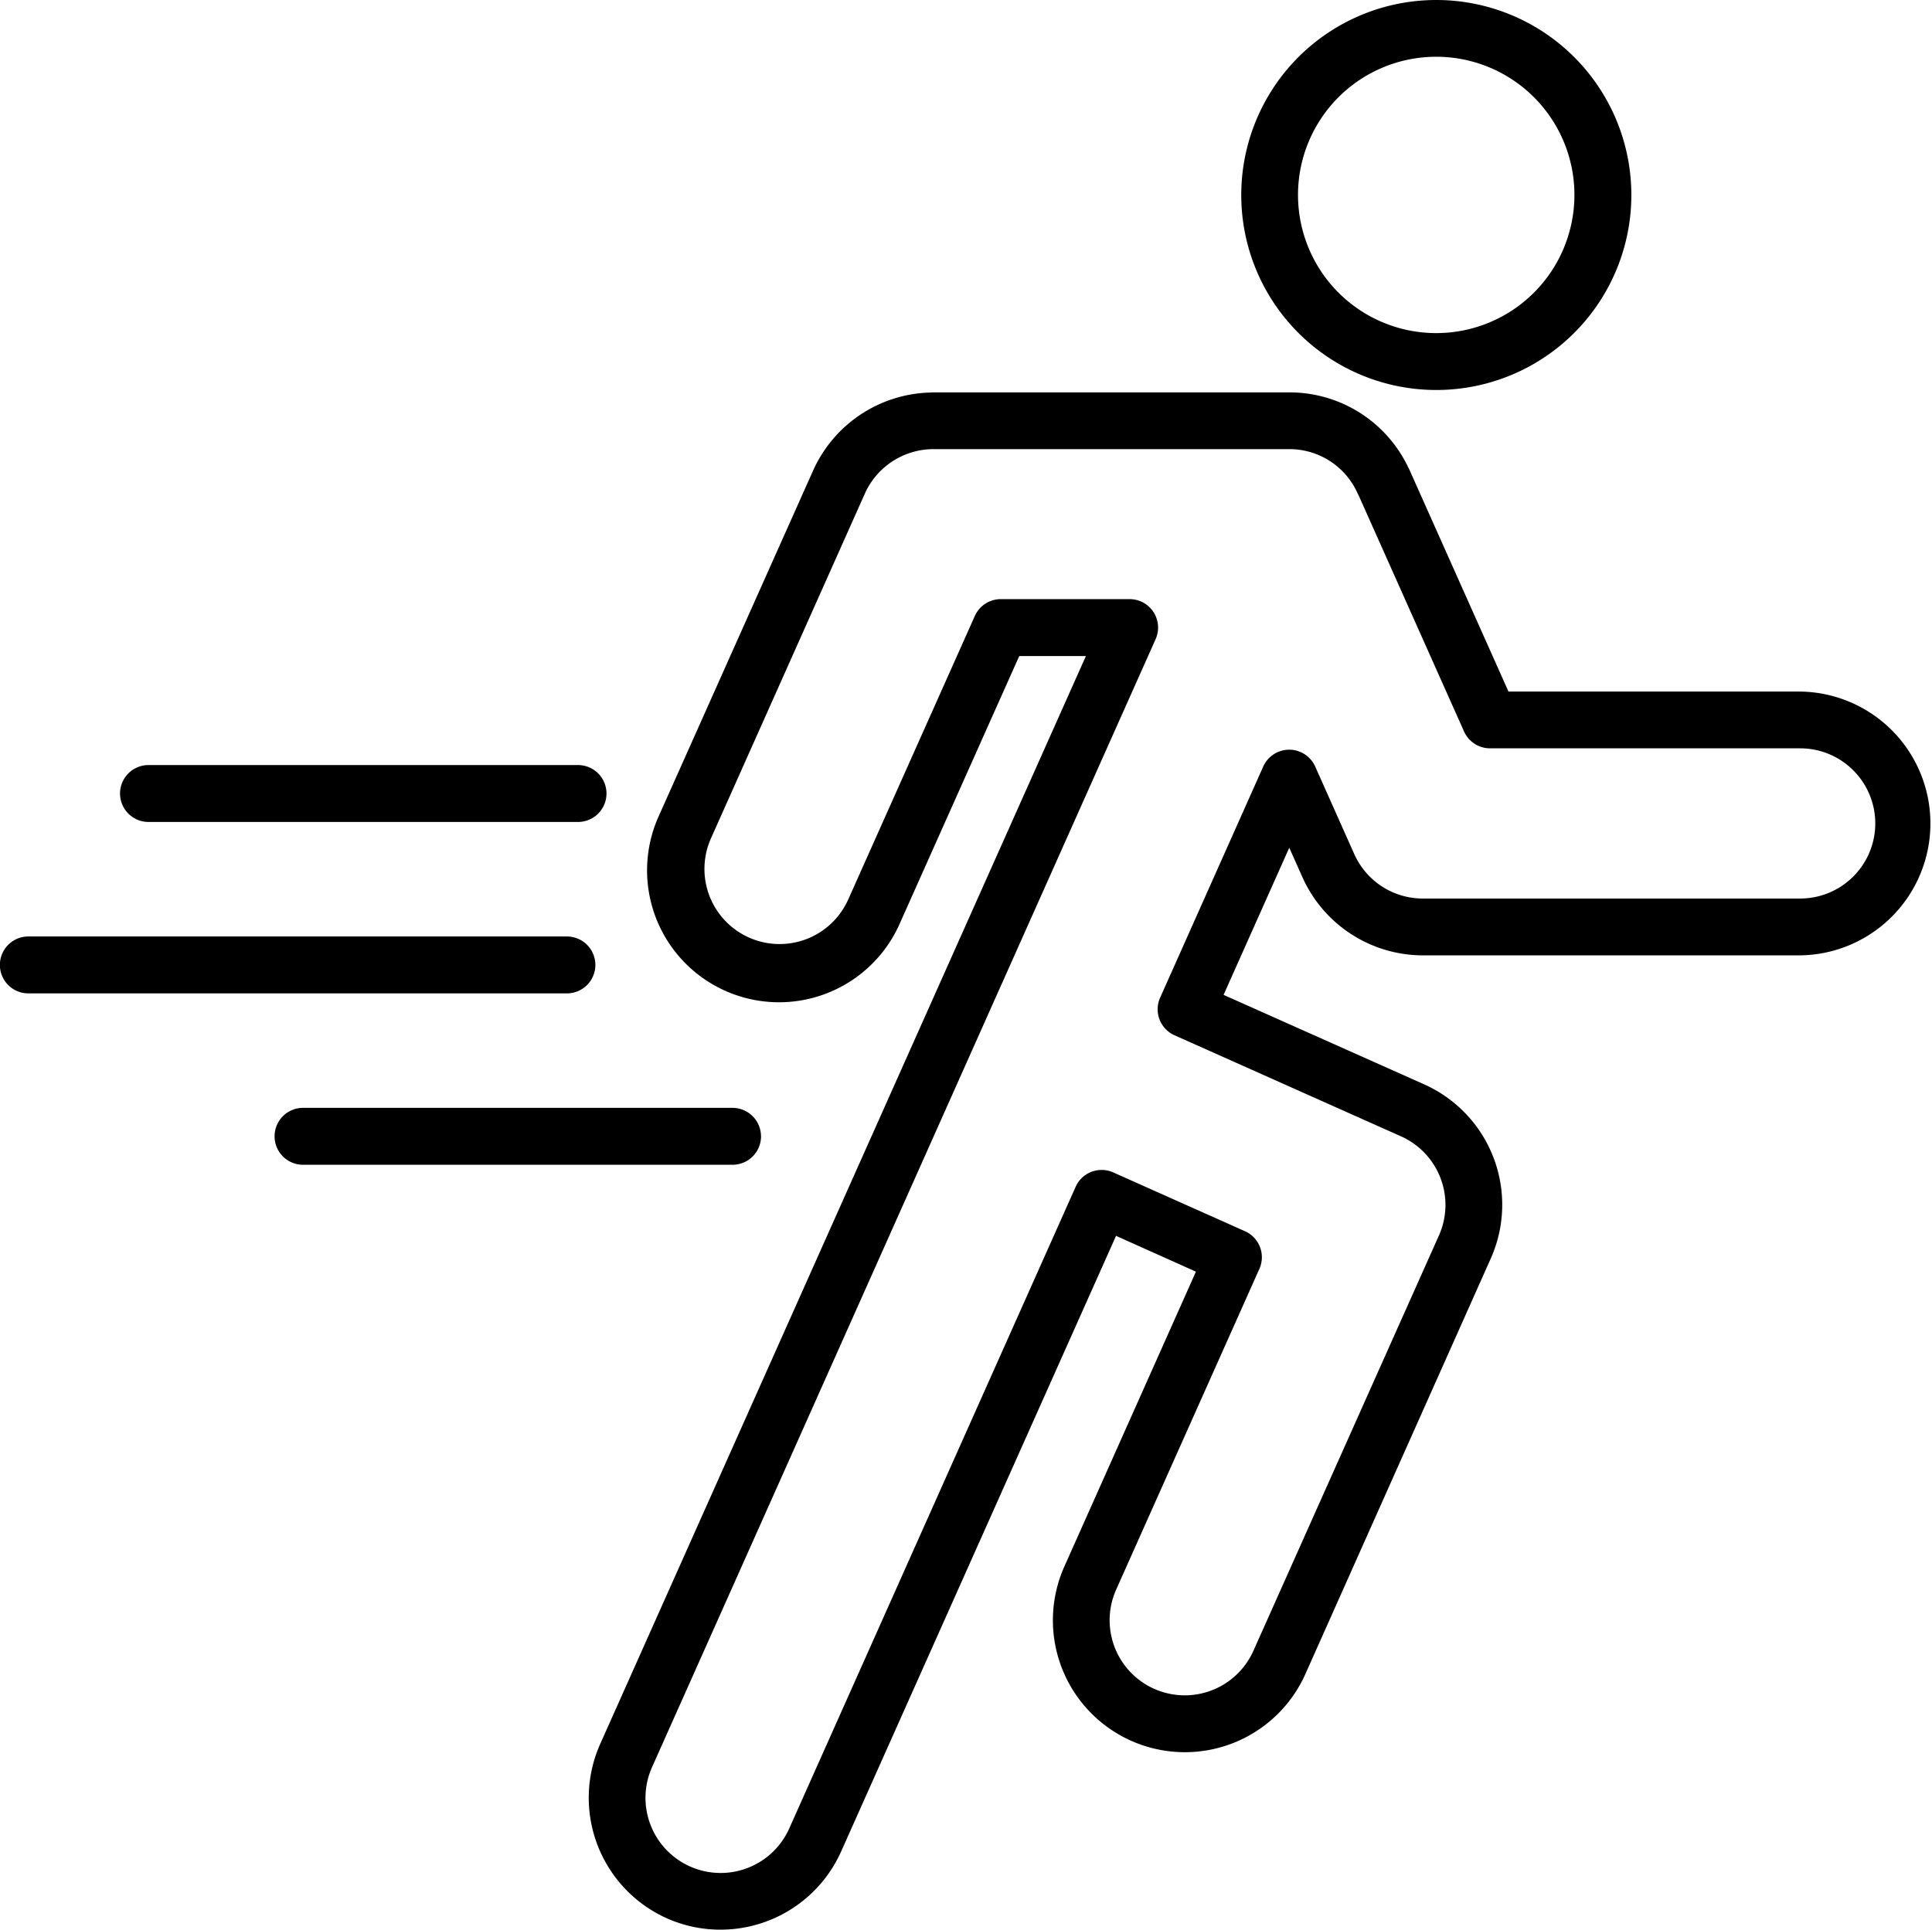 <svg xmlns="http://www.w3.org/2000/svg" width="88.249" height="88.164" viewBox="0 0 88.249 88.164">
  <g id="sport" transform="translate(-4.505 -4.557)">
    <path id="Path_131" data-name="Path 131" d="M86.225,21.6a8.909,8.909,0,1,0-4.5-11.766,8.908,8.908,0,0,0,4.5,11.766Zm-2.134-10.71a6.313,6.313,0,1,1,3.192,8.338,6.313,6.313,0,0,1-3.192-8.338Z" transform="translate(-19.748 0)"/>
    <path id="Path_132" data-name="Path 132" d="M96.095,42.395H82.776l-4.509-10.1a1.055,1.055,0,0,0-.056-.112,6,6,0,0,0-5.34-3.455q-.055,0-.109,0H56.5a.81.81,0,0,0-.12.006,6.036,6.036,0,0,0-5.367,3.566L43.98,48.049a6.027,6.027,0,1,0,11.007,4.912L60.43,40.773h3.045L41.286,90.485a6.034,6.034,0,0,0,3.048,7.959,5.973,5.973,0,0,0,2.447.519,6.036,6.036,0,0,0,5.512-3.57L64.851,67.264,68.5,68.9,62.49,82.371A6.027,6.027,0,1,0,73.5,87.283L81.967,68.3a6.026,6.026,0,0,0-3.047-7.96l-9.157-4.086,3-6.722.6,1.342A6.037,6.037,0,0,0,78.9,54.449h17.2a6.027,6.027,0,0,0,0-12.053Zm0,9.458H78.91a.2.2,0,0,1-.042,0,3.431,3.431,0,0,1-3.136-2.032l-1.784-4a1.3,1.3,0,0,0-2.373,0L66.864,56.384a1.3,1.3,0,0,0,.656,1.715l10.342,4.616A3.43,3.43,0,0,1,79.6,67.246L71.124,86.225a3.431,3.431,0,1,1-6.267-2.8L71.4,68.768a1.3,1.3,0,0,0-.656-1.714L64.72,64.364a1.3,1.3,0,0,0-1.713.656L49.923,94.341a3.431,3.431,0,0,1-6.267-2.8L66.66,40a1.3,1.3,0,0,0-1.187-1.827H59.588a1.3,1.3,0,0,0-1.187.769L52.616,51.9a3.431,3.431,0,1,1-6.267-2.8l7.032-15.757A3.438,3.438,0,0,1,56.5,31.32a.7.7,0,0,0,.1,0H72.665c.033,0,.065,0,.1,0a3.412,3.412,0,0,1,3.126,2.032c.015.034.032.067.05.1l4.807,10.77a1.3,1.3,0,0,0,1.187.768H96.1a3.431,3.431,0,0,1,0,6.862Z" transform="translate(-9.368 -6.243)"/>
    <path id="Path_133" data-name="Path 133" d="M31.7,63.548a1.3,1.3,0,0,0-1.3-1.3H5.8a1.3,1.3,0,1,0,0,2.6H30.4a1.3,1.3,0,0,0,1.3-1.3Z" transform="translate(0 -14.905)"/>
    <path id="Path_134" data-name="Path 134" d="M13.2,54.288h19.62a1.3,1.3,0,1,0,0-2.6H13.2a1.3,1.3,0,1,0,0,2.6Z" transform="translate(-1.912 -12.177)"/>
    <path id="Path_135" data-name="Path 135" d="M43.634,74.106a1.3,1.3,0,0,0-1.3-1.3H22.716a1.3,1.3,0,1,0,0,2.6h19.62a1.3,1.3,0,0,0,1.3-1.3Z" transform="translate(-4.369 -17.633)"/>
  </g>
</svg>
